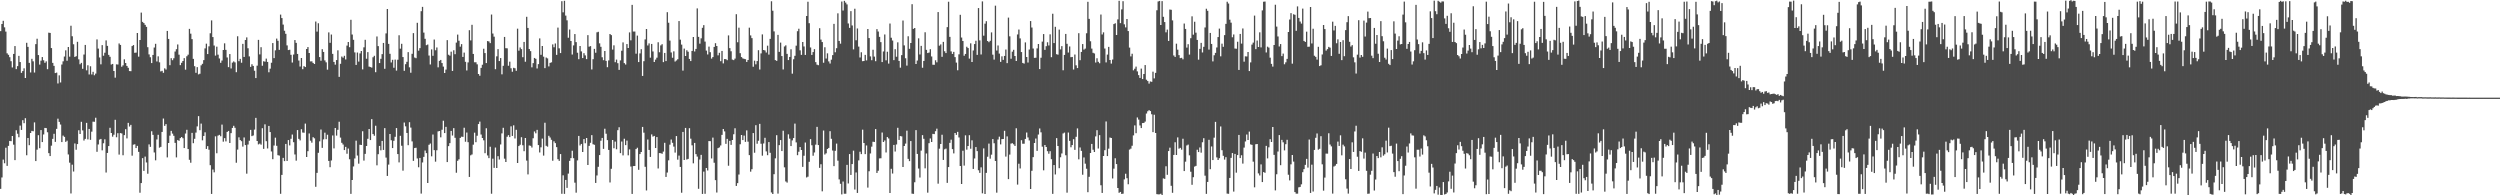 <svg xmlns="http://www.w3.org/2000/svg" width="1920" height="150"><path d="M0 23.887h1v121.140H0zM1 18.453h1v117.832H1zM2 15.962h1v106.601H2zM3 20.978h1v104.428H3zM4 24.273h1v89.204H4zM5 40.974h1v86.396H5zM6 42.075h1v69.942H6zM7 43.942h1v64.275H7zM8 46.995h1v61.440H8zM9 51.807h1v52.627H9zM10 41.428h1v69.686H10zM11 35.386h1v87.612H11zM12 53.082h1v46.970H12zM13 50.767h1v51.954H13zM14 42.898h1v62.512H14zM15 47.644h1v48.838H15zM16 55.938h1v43.871H16zM17 54.589h1v37.718H17zM18 52.486h1v42.132H18zM19 59.920h1v30.879H19zM20 32.848h1v86.414H20zM21 35.986h1v70.016H21zM22 48.291h1v63.247H22zM23 55.641h1v46.513H23zM24 45.144h1v55.362H24zM25 47.120h1v53.690H25zM26 55.708h1v38.294H26zM27 33.912h1v89.798H27zM28 29.731h1v85.202H28zM29 42.315h1v61.504H29zM30 49.604h1v64.201H30zM31 46.594h1v53.319H31zM32 43.826h1v65.282H32zM33 46.307h1v56.986H33zM34 48.224h1v50.039H34zM35 47.111h1v51.295H35zM36 53.155h1v48.429H36zM37 25.079h1v92.539H37zM38 25.282h1v94.581H38zM39 36.895h1v74.960H39zM40 48.301h1v58.354H40zM41 50.566h1v52.190H41zM42 56.140h1v52.816H42zM43 55.778h1v43.182H43zM44 64.124h1v26.996H44zM45 57.869h1v35.736H45zM46 63.338h1v32.291H46zM47 49.559h1v59.554H47zM48 47.095h1v57.064H48zM49 43.418h1v61.687H49zM50 38.672h1v70.299H50zM51 46.664h1v61.368H51zM52 36.119h1v82.535H52zM53 43.496h1v81.419H53zM54 19.773h1v128.797H54zM55 27.840h1v98.637H55zM56 33.993h1v97.731H56zM57 43.730h1v66.452H57zM58 43.175h1v71.809H58zM59 32.100h1v78.518H59zM60 45.550h1v54.475H60zM61 49.342h1v53.563H61zM62 48.307h1v45.238H62zM63 52.864h1v47.295H63zM64 41.881h1v66.034H64zM65 34.517h1v72.142H65zM66 53.992h1v40.356H66zM67 50.138h1v56.908H67zM68 57.193h1v41.808H68zM69 50.878h1v56.515H69zM70 57.197h1v43.913H70zM71 55.128h1v38.322H71zM72 57.802h1v35.749H72zM73 56.512h1v33.905H73zM74 30.278h1v86.301H74zM75 37.330h1v73.629H75zM76 44.110h1v63.081H76zM77 49.388h1v57.333H77zM78 34.663h1v80.769H78zM79 42.779h1v67.225H79zM80 40.494h1v66.518H80zM81 31.039h1v101.456H81zM82 35.225h1v82.231H82zM83 42.133h1v70.067H83zM84 43.627h1v54.523H84zM85 49.581h1v52.553H85zM86 49.091h1v55.849H86zM87 54.531h1v48.928H87zM88 59.649h1v32.361H88zM89 49.407h1v56.032H89zM90 49.557h1v52.754H90zM91 33.395h1v85.328H91zM92 34.493h1v67.684H92zM93 51.270h1v51.217H93zM94 50.177h1v69.088H94zM95 45.554h1v58.213H95zM96 48.406h1v50.818H96zM97 50.649h1v55.638H97zM98 52.074h1v42.285H98zM99 54.582h1v42.613H99zM100 54.680h1v41.225H100zM101 35.395h1v84.172H101zM102 34.633h1v76.456H102zM103 40.548h1v70.247H103zM104 40.380h1v73.343H104zM105 25.327h1v86.689H105zM106 43.524h1v73.123H106zM107 30.720h1v117.309H107zM108 9.690h1v130.897H108zM109 16.803h1v104.637H109zM110 17.715h1v113.529H110zM111 19.077h1v101.199H111zM112 20.637h1v104.130H112zM113 36.257h1v97.161H113zM114 41.778h1v69.129H114zM115 43.981h1v68.793H115zM116 48.443h1v52.350H116zM117 42.203h1v61.353H117zM118 36.485h1v80.617H118zM119 33.620h1v89.514H119zM120 47.223h1v59.868H120zM121 43.273h1v60.231H121zM122 47.869h1v65.544H122zM123 54.844h1v57.936H123zM124 54.400h1v46.934H124zM125 55.911h1v35.107H125zM126 52.458h1v44.232H126zM127 53.392h1v41.953H127zM128 23.766h1v97.114H128zM129 29.891h1v79.924H129zM130 50.054h1v54.141H130zM131 44.708h1v55.791H131zM132 46.240h1v56.388H132zM133 44.761h1v59.541H133zM134 39.598h1v70.146H134zM135 37.793h1v83.113H135zM136 34.172h1v73.412H136zM137 41.967h1v66.160H137zM138 50.003h1v56.093H138zM139 48.244h1v56.972H139zM140 46.845h1v59.333H140zM141 44.627h1v69.110H141zM142 53.511h1v49.020H142zM143 43.237h1v56.470H143zM144 41.962h1v72.521H144zM145 22.172h1v100.569H145zM146 25.843h1v99.141H146zM147 30.064h1v71.999H147zM148 45.197h1v64.779H148zM149 50.840h1v55.766H149zM150 55.925h1v45.902H150zM151 51.544h1v45.522H151zM152 57.140h1v32.028H152zM153 56.628h1v43.383H153zM154 50.185h1v44.725H154zM155 48.998h1v58.754H155zM156 46.166h1v58.256H156zM157 37.181h1v64.465H157zM158 33.547h1v80.830H158zM159 41.501h1v70.727H159zM160 35.558h1v79.416H160zM161 25.541h1v101.307H161zM162 15.661h1v133.285H162zM163 28.455h1v101.769H163zM164 34.969h1v97.363H164zM165 42.684h1v62.013H165zM166 35.835h1v81.890H166zM167 41.963h1v62.193H167zM168 44.922h1v58.662H168zM169 48.246h1v56.426H169zM170 46.482h1v49.199H170zM171 38.383h1v70.419H171zM172 33.288h1v72.818H172zM173 38.273h1v70.313H173zM174 44.116h1v57.187H174zM175 51.548h1v49.011H175zM176 41.539h1v68.304H176zM177 52.578h1v49.650H177zM178 48.056h1v50.198H178zM179 47.137h1v49.489H179zM180 47.936h1v50.190H180zM181 55.448h1v69.530H181zM182 27.854h1v87.047H182zM183 46.999h1v58.472H183zM184 45.194h1v62.364H184zM185 48.183h1v60.279H185zM186 33.707h1v78.888H186zM187 43.748h1v61.804H187zM188 30.737h1v80.675H188zM189 28.724h1v104.660H189zM190 37.045h1v73.961H190zM191 43.304h1v64.754H191zM192 51.346h1v48.375H192zM193 49.350h1v55.211H193zM194 50.645h1v53.378H194zM195 54.340h1v45.172H195zM196 59.935h1v30.595H196zM197 50.456h1v57.821H197zM198 30.642h1v80.231H198zM199 41.777h1v68.495H199zM200 36.248h1v74.869H200zM201 50.508h1v47.928H201zM202 47.069h1v67.262H202zM203 47.362h1v48.115H203zM204 45.008h1v63.418H204zM205 47.574h1v66.448H205zM206 55.518h1v41.174H206zM207 52.720h1v48.729H207zM208 48.181h1v68.162H208zM209 33.062h1v89.180H209zM210 44.655h1v67.089H210zM211 38.637h1v67.068H211zM212 29.643h1v82.334H212zM213 31.335h1v87.853H213zM214 38.305h1v81.210H214zM215 11.220h1v137.597H215zM216 13.880h1v120.443H216zM217 18.873h1v102.379H217zM218 23.587h1v100.151H218zM219 25.939h1v84.611H219zM220 34.843h1v88.775H220zM221 38.476h1v69.091H221zM222 38.209h1v73.468H222zM223 42.093h1v64.502H223zM224 48.010h1v55.325H224zM225 41.871h1v67.313H225zM226 30.793h1v87.843H226zM227 32.901h1v90.492H227zM228 41.398h1v58.514H228zM229 46.464h1v60.163H229zM230 51.086h1v56.764H230zM231 44.530h1v54.721H231zM232 53.169h1v48.635H232zM233 50.797h1v51.168H233zM234 51.485h1v43.439H234zM235 37.640h1v82.923H235zM236 36.128h1v80.005H236zM237 40.695h1v61.823H237zM238 47.173h1v60.863H238zM239 47.095h1v62.460H239zM240 48.321h1v57.044H240zM241 49.172h1v57.052H241zM242 16.561h1v126.895H242zM243 24.274h1v108.510H243zM244 17.852h1v99.523H244zM245 43.832h1v64.689H245zM246 46.628h1v52.848H246zM247 37.800h1v75.774H247zM248 39.878h1v67.167H248zM249 46.399h1v55.486H249zM250 47.881h1v59.008H250zM251 53.500h1v49.956H251zM252 24.895h1v98.721H252zM253 32.848h1v95.569H253zM254 26.540h1v96.701H254zM255 41.355h1v62.702H255zM256 47.541h1v66.417H256zM257 49.647h1v48.663H257zM258 46.121h1v57.999H258zM259 38.636h1v61.041H259zM260 59.013h1v34.490H260zM261 49.011h1v56.663H261zM262 43.404h1v66.272H262zM263 44.309h1v66.696H263zM264 42.879h1v72.396H264zM265 45.670h1v67.146H265zM266 35.042h1v83.043H266zM267 32.240h1v81.822H267zM268 36.236h1v86.077H268zM269 15.212h1v133.672H269zM270 26.538h1v111.683H270zM271 30.581h1v97.243H271zM272 40.218h1v81.479H272zM273 49.881h1v58.163H273zM274 40.355h1v79.073H274zM275 47.295h1v78.396H275zM276 40.987h1v70.194H276zM277 39.189h1v72.171H277zM278 53.314h1v47.504H278zM279 36.351h1v86.979H279zM280 30.543h1v87.644H280zM281 45.102h1v67.019H281zM282 40.037h1v66.573H282zM283 51.134h1v47.952H283zM284 51.482h1v56.088H284zM285 51.893h1v39.606H285zM286 43.994h1v58.953H286zM287 42.872h1v61.383H287zM288 55.467h1v41.081H288zM289 27.997h1v98.980H289zM290 35.417h1v83.016H290zM291 48.444h1v63.642H291zM292 45.179h1v70.251H292zM293 41.573h1v66.668H293zM294 32.996h1v82.173H294zM295 52.820h1v45.603H295zM296 25.650h1v95.373H296zM297 6.925h1v128.213H297zM298 33.685h1v92.752H298zM299 41.334h1v61.565H299zM300 47.962h1v59.762H300zM301 45.909h1v67.802H301zM302 52.028h1v56.105H302zM303 45.762h1v59.282H303zM304 54.231h1v44.100H304zM305 45.885h1v72.459H305zM306 27.098h1v97.608H306zM307 37.364h1v66.947H307zM308 33.615h1v78.331H308zM309 43.843h1v87.225H309zM310 54.388h1v39.726H310zM311 49.295h1v47.710H311zM312 47.450h1v54.668H312zM313 40.028h1v71.466H313zM314 51.700h1v42.126H314zM315 55.857h1v42.148H315zM316 41.308h1v67.285H316zM317 25.461h1v98.061H317zM318 44.211h1v69.487H318zM319 44.685h1v68.787H319zM320 17.521h1v104.201H320zM321 38.917h1v89.562H321zM322 36.941h1v84.336H322zM323 8.612h1v140.060H323zM324 5.266h1v119.530H324zM325 25.054h1v95.418H325zM326 29.807h1v85.806H326zM327 34.714h1v82.909H327zM328 34.193h1v106.340H328zM329 42.651h1v68.553H329zM330 49.529h1v60.693H330zM331 37.917h1v82.148H331zM332 42.866h1v60.451H332zM333 30.383h1v84.937H333zM334 38.616h1v85.547H334zM335 36.463h1v78.927H335zM336 51.693h1v49.244H336zM337 46.758h1v53.870H337zM338 46.016h1v59.444H338zM339 48.422h1v51.229H339zM340 51.148h1v41.577H340zM341 56.060h1v46.131H341zM342 53.442h1v44.016H342zM343 30.801h1v93.643H343zM344 42.028h1v70.199H344zM345 42.776h1v67.139H345zM346 39.665h1v60.890H346zM347 54.502h1v49.592H347zM348 38.611h1v59.816H348zM349 41.641h1v64.197H349zM350 32.703h1v99.967H350zM351 26.594h1v96.912H351zM352 31.279h1v91.089H352zM353 35.838h1v70.075H353zM354 33.885h1v71.078H354zM355 43.724h1v61.386H355zM356 40.379h1v57.702H356zM357 47.454h1v61.422H357zM358 54.126h1v47.684H358zM359 47.941h1v61.271H359zM360 23.196h1v112.679H360zM361 31.001h1v88.284H361zM362 19.033h1v99.586H362zM363 41.399h1v69.685H363zM364 47.844h1v54.030H364zM365 47.795h1v61.438H365zM366 49.390h1v54.879H366zM367 56.822h1v38.476H367zM368 58.167h1v35.213H368zM369 52.138h1v51.170H369zM370 49.699h1v56.299H370zM371 37.429h1v70.357H371zM372 40.746h1v76.907H372zM373 48.451h1v50.056H373zM374 31.559h1v87.827H374zM375 31.838h1v89.605H375zM376 33.118h1v79.594H376zM377 11.150h1v137.627H377zM378 25.764h1v96.099H378zM379 28.179h1v100.754H379zM380 53.125h1v60.199H380zM381 43.275h1v85.730H381zM382 37.743h1v82.196H382zM383 46.886h1v75.612H383zM384 44.580h1v66.352H384zM385 57.100h1v45.349H385zM386 50.544h1v47.603H386zM387 28.343h1v93.524H387zM388 37.030h1v87.380H388zM389 37.133h1v67.854H389zM390 50.473h1v53.316H390zM391 47.378h1v57.927H391zM392 52.429h1v44.596H392zM393 55.091h1v49.317H393zM394 52.092h1v44.162H394zM395 52.448h1v53.874H395zM396 54.362h1v45.305H396zM397 21.997h1v103.166H397zM398 38.936h1v73.257H398zM399 36.444h1v74.706H399zM400 37.720h1v67.633H400zM401 43.928h1v67.615H401zM402 32.196h1v83.922H402zM403 47.410h1v58.572H403zM404 12.918h1v110.399H404zM405 21.448h1v112.512H405zM406 37.658h1v74.073H406zM407 39.254h1v72.696H407zM408 51.733h1v61.591H408zM409 48.507h1v57.685H409zM410 44.481h1v56.464H410zM411 45.157h1v57.249H411zM412 52.603h1v47.153H412zM413 49.278h1v62.113H413zM414 29.496h1v87.584H414zM415 42.068h1v71.093H415zM416 35.331h1v71.092H416zM417 43.531h1v75.954H417zM418 52.326h1v41.941H418zM419 44.161h1v67.830H419zM420 44.840h1v67.811H420zM421 50.996h1v53.294H421zM422 48.295h1v57.312H422zM423 47.851h1v59.538H423zM424 34.080h1v89.363H424zM425 36.314h1v72.241H425zM426 33.368h1v76.533H426zM427 42.131h1v70.857H427zM428 21.211h1v101.046H428zM429 37.141h1v86.386H429zM430 40.735h1v77.585H430zM431 0.909h1v147.914H431zM432 9.489h1v125.185H432zM433 0.613h1v148.267H433zM434 12.006h1v126.193H434zM435 15.636h1v128.632H435zM436 28.989h1v104.344H436zM437 22.699h1v100.860H437zM438 31.500h1v89.942H438zM439 41.908h1v73.876H439zM440 34.886h1v86.634H440zM441 26.167h1v114.099H441zM442 32.339h1v115.617H442zM443 40.477h1v82.732H443zM444 45.461h1v58.952H444zM445 35.309h1v76.426H445zM446 39.457h1v71.078H446zM447 44.607h1v72.119H447zM448 40.833h1v65.970H448zM449 42.544h1v67.489H449zM450 45.396h1v60.605H450zM451 26.994h1v99.726H451zM452 35.834h1v76.168H452zM453 35.450h1v74.224H453zM454 53.360h1v50.429H454zM455 45.462h1v65.334H455zM456 37.513h1v73.677H456zM457 40.518h1v99.968H457zM458 24.856h1v109.925H458zM459 24.418h1v103.700H459zM460 33.270h1v85.837H460zM461 35.933h1v72.131H461zM462 43.991h1v61.937H462zM463 46.245h1v68.102H463zM464 39.160h1v59.729H464zM465 46.727h1v55.998H465zM466 51.591h1v56.013H466zM467 46.382h1v68.753H467zM468 26.116h1v114.007H468zM469 26.977h1v102.661H469zM470 38.108h1v69.433H470zM471 34.794h1v79.073H471zM472 47.757h1v61.011H472zM473 45.786h1v68.875H473zM474 48.556h1v51.443H474zM475 53.676h1v44.089H475zM476 46.361h1v71.250H476zM477 38.939h1v69.751H477zM478 32.539h1v86.788H478zM479 48.478h1v58.079H479zM480 49.583h1v61.887H480zM481 33.821h1v74.164H481zM482 36.880h1v82.440H482zM483 24.862h1v89.877H483zM484 30.961h1v96.930H484zM485 3.739h1v145.189H485zM486 24.222h1v103.314H486zM487 24.230h1v103.264H487zM488 41.218h1v73.273H488zM489 27.331h1v86.137H489zM490 47.684h1v82.737H490zM491 41.030h1v77.272H491zM492 37.806h1v78.918H492zM493 58.292h1v39.188H493zM494 47.022h1v54.842H494zM495 30.273h1v97.849H495zM496 22.280h1v124.003H496zM497 34.910h1v72.234H497zM498 33.346h1v81.820H498zM499 44.275h1v76.227H499zM500 33.759h1v69.466H500zM501 39.535h1v65.372H501zM502 47.628h1v56.757H502zM503 45.769h1v67.921H503zM504 44.311h1v60.941H504zM505 32.483h1v96.879H505zM506 40.128h1v77.426H506zM507 34.863h1v82.795H507zM508 33.935h1v84.167H508zM509 47.704h1v68.713H509zM510 40.643h1v69.047H510zM511 46.910h1v88.973H511zM512 9.364h1v123.125H512zM513 17.477h1v105.652H513zM514 31.183h1v79.935H514zM515 40.272h1v66.890H515zM516 44.344h1v65.333H516zM517 39.442h1v73.133H517zM518 47.261h1v69.953H518zM519 46.439h1v58.042H519zM520 45.513h1v77.111H520zM521 16.184h1v103.336H521zM522 30.467h1v97.732H522zM523 34.255h1v113.785H523zM524 54.243h1v47.066H524zM525 37.339h1v85.522H525zM526 43.016h1v55.229H526zM527 38.615h1v83.895H527zM528 39.713h1v82.274H528zM529 45.252h1v53.219H529zM530 46.899h1v59.583H530zM531 39.130h1v72.509H531zM532 28.396h1v97.053H532zM533 39.509h1v70.245H533zM534 37.602h1v80.749H534zM535 6.461h1v113.826H535zM536 28.292h1v116.708H536zM537 33.514h1v89.030H537zM538 29.459h1v89.459H538zM539 21.362h1v127.568H539zM540 19.316h1v112.453H540zM541 31.942h1v116.874H541zM542 38.838h1v90.170H542zM543 41.849h1v89.071H543zM544 35.804h1v72.545H544zM545 40.102h1v68.353H545zM546 44.995h1v76.696H546zM547 43.809h1v61.850H547zM548 36.070h1v88.902H548zM549 33.173h1v105.154H549zM550 35.331h1v112.561H550zM551 42.506h1v71.272H551zM552 40.576h1v72.612H552zM553 46.995h1v64.711H553zM554 39.096h1v64.490H554zM555 48.702h1v50.383H555zM556 45.383h1v55.542H556zM557 45.389h1v65.075H557zM558 46.242h1v60.400H558zM559 27.203h1v100.104H559zM560 36.946h1v71.261H560zM561 39.361h1v71.899H561zM562 45.761h1v61.772H562zM563 46.171h1v56.966H563zM564 45.027h1v53.460H564zM565 10.894h1v131.884H565zM566 32.466h1v108.181H566zM567 21.228h1v112.790H567zM568 40.858h1v69.925H568zM569 43.820h1v59.841H569zM570 44.872h1v62.716H570zM571 45.205h1v58.935H571zM572 45.488h1v63.456H572zM573 47.564h1v52.592H573zM574 46.058h1v62.762H574zM575 21.270h1v97.896H575zM576 27.176h1v104.643H576zM577 29.301h1v100.619H577zM578 51.251h1v50.926H578zM579 46.578h1v70.715H579zM580 49.385h1v46.749H580zM581 46.877h1v63.496H581zM582 38.565h1v69.517H582zM583 53.378h1v41.739H583zM584 41.014h1v69.383H584zM585 26.429h1v93.098H585zM586 38.385h1v71.787H586zM587 38.736h1v67.093H587zM588 40.341h1v75.953H588zM589 35.054h1v84.141H589zM590 41.959h1v67.168H590zM591 29.870h1v87.468H591zM592 0.957h1v146.862H592zM593 8.220h1v140.769H593zM594 24.106h1v109.669H594zM595 46.163h1v75.428H595zM596 46.751h1v57.060H596zM597 26.755h1v121.934H597zM598 39.845h1v71.632H598zM599 32.701h1v74.852H599zM600 43.056h1v72.945H600zM601 53.329h1v47.076H601zM602 35.692h1v92.809H602zM603 34.798h1v104.563H603zM604 41.352h1v98.864H604zM605 46.147h1v57.005H605zM606 43.710h1v62.775H606zM607 37.841h1v74.357H607zM608 56.567h1v51.283H608zM609 45.519h1v60.520H609zM610 42.843h1v52.102H610zM611 35.076h1v74.281H611zM612 23.980h1v95.226H612zM613 22.093h1v94.460H613zM614 38.632h1v74.297H614zM615 42.124h1v73.095H615zM616 32.246h1v95.914H616zM617 35.686h1v83.933H617zM618 42.196h1v67.249H618zM619 12.305h1v124.007H619zM620 1.332h1v134.324H620zM621 17.838h1v106.435H621zM622 36.459h1v70.410H622zM623 42.202h1v69.380H623zM624 39.981h1v79.631H624zM625 37.716h1v79.363H625zM626 47.708h1v63.405H626zM627 49.644h1v47.789H627zM628 50.082h1v61.306H628zM629 21.671h1v107.264H629zM630 30.431h1v95.735H630zM631 32.286h1v114.666H631zM632 48.193h1v52.033H632zM633 36.278h1v82.379H633zM634 44.939h1v72.805H634zM635 40.964h1v73.480H635zM636 47.160h1v66.433H636zM637 48.767h1v52.015H637zM638 45.818h1v60.797H638zM639 42.330h1v73.256H639zM640 18.317h1v109.272H640zM641 40.142h1v75.667H641zM642 37.042h1v73.221H642zM643 10.235h1v113.159H643zM644 31.455h1v106.299H644zM645 33.527h1v107.643H645zM646 1.156h1v148.123H646zM647 8.093h1v131.327H647zM648 0.652h1v148.124H648zM649 2.004h1v146.766H649zM650 3.367h1v123.268H650zM651 18.034h1v122.845H651zM652 21.400h1v96.900H652zM653 8.555h1v125.812H653zM654 19.554h1v106.453H654zM655 37.913h1v77.783H655zM656 6.724h1v138.824H656zM657 30.949h1v101.520H657zM658 21.866h1v126.301H658zM659 35.798h1v87.408H659zM660 44.115h1v72.399H660zM661 40.145h1v78.246H661zM662 47.006h1v52.567H662zM663 46.835h1v63.009H663zM664 42.114h1v76.269H664zM665 46.383h1v65.333H665zM666 22.252h1v121.820H666zM667 29.256h1v102.299H667zM668 43.309h1v74.543H668zM669 46.252h1v66.382H669zM670 38.211h1v70.655H670zM671 43.490h1v65.540H671zM672 46.982h1v52.155H672zM673 22.365h1v110.453H673zM674 24.192h1v106.951H674zM675 28.304h1v93.352H675zM676 32.362h1v89.170H676zM677 47.642h1v54.161H677zM678 39.511h1v69.544H678zM679 26.451h1v81.446H679zM680 46.352h1v70.729H680zM681 39.737h1v65.543H681zM682 48.868h1v57.458H682zM683 18.072h1v130.148H683zM684 28.997h1v100.666H684zM685 31.152h1v102.095H685zM686 46.182h1v65.113H686zM687 37.769h1v78.603H687zM688 43.574h1v67.389H688zM689 32.523h1v65.626H689zM690 46.792h1v60.686H690zM691 51.994h1v52.503H691zM692 42.362h1v62.405H692zM693 15.782h1v112.464H693zM694 34.880h1v77.259H694zM695 44.746h1v65.523H695zM696 50.381h1v49.986H696zM697 27.876h1v94.109H697zM698 37.481h1v86.257H698zM699 33.018h1v75.304H699zM700 3.227h1v145.505H700zM701 22.180h1v126.697H701zM702 21.490h1v118.491H702zM703 49.141h1v50.783H703zM704 46.515h1v71.682H704zM705 29.451h1v99.988H705zM706 41.841h1v94.518H706zM707 35.217h1v80.422H707zM708 52.011h1v51.785H708zM709 46.808h1v59.810H709zM710 24.766h1v104.501H710zM711 38.285h1v79.591H711zM712 40.763h1v107.185H712zM713 40.322h1v69.672H713zM714 37.786h1v68.537H714zM715 43.343h1v65.716H715zM716 49.708h1v53.087H716zM717 49.752h1v53.243H717zM718 46.299h1v54.455H718zM719 47.859h1v50.946H719zM720 9.257h1v131.821H720zM721 35.090h1v79.077H721zM722 34.111h1v76.466H722zM723 43.623h1v59.855H723zM724 32.164h1v90.687H724zM725 39.362h1v75.345H725zM726 40.763h1v73.375H726zM727 20.849h1v119.613H727zM728 1.311h1v126.975H728zM729 28.330h1v81.417H729zM730 39.450h1v67.833H730zM731 41.415h1v73.137H731zM732 39.850h1v77.982H732zM733 43.903h1v58.253H733zM734 48.103h1v55.475H734zM735 53.955h1v47.319H735zM736 41.743h1v63.819H736zM737 11.374h1v116.100H737zM738 28.832h1v112.455H738zM739 31.477h1v84.296H739zM740 42.820h1v84.374H740zM741 41.400h1v62.547H741zM742 35.874h1v79.073H742zM743 36.914h1v75.227H743zM744 44.983h1v58.829H744zM745 33.300h1v80.945H745zM746 47.596h1v60.169H746zM747 38.744h1v91.013H747zM748 33.824h1v87.853H748zM749 31.309h1v81.655H749zM750 42.147h1v73.908H750zM751 6.209h1v124.546H751zM752 31.032h1v101.745H752zM753 41.811h1v86.685H753zM754 1.066h1v147.411H754zM755 27.378h1v86.583H755zM756 18.192h1v130.803H756zM757 16.287h1v116.467H757zM758 31.470h1v88.891H758zM759 32.410h1v77.899H759zM760 31.352h1v90.497H760zM761 24.879h1v93.883H761zM762 41.962h1v64.841H762zM763 45.764h1v64.250H763zM764 4.356h1v119.316H764zM765 38.833h1v109.153H765zM766 34.902h1v72.277H766zM767 41.169h1v63.815H767zM768 47.508h1v63.377H768zM769 43.243h1v63.608H769zM770 45.993h1v60.740H770zM771 42.937h1v57.538H771zM772 38.061h1v82.217H772zM773 48.510h1v56.253H773zM774 13.531h1v124.055H774zM775 27.894h1v90.850H775zM776 45.123h1v65.185H776zM777 39.690h1v70.276H777zM778 38.253h1v72.572H778zM779 43.027h1v69.067H779zM780 46.827h1v51.701H780zM781 26.457h1v115.329H781zM782 22.680h1v103.070H782zM783 29.511h1v99.868H783zM784 39.987h1v67.674H784zM785 48.310h1v62.064H785zM786 48.865h1v61.508H786zM787 32.565h1v74.124H787zM788 43.800h1v57.995H788zM789 48.012h1v57.548H789zM790 38.048h1v69.810H790zM791 16.179h1v128.983H791zM792 21.172h1v110.027H792zM793 37.276h1v83.425H793zM794 44.424h1v65.398H794zM795 44.329h1v62.054H795zM796 37.180h1v78.666H796zM797 33.773h1v69.554H797zM798 53.067h1v45.617H798zM799 44.315h1v57.306H799zM800 31.969h1v80.666H800zM801 26.154h1v104.655H801zM802 38.308h1v73.029H802zM803 35.473h1v77.401H803zM804 32.441h1v83.693H804zM805 34.898h1v83.160H805zM806 26.347h1v89.773H806zM807 43.929h1v78.328H807zM808 10.553h1v138.323H808zM809 33.068h1v93.717H809zM810 20.563h1v113.410H810zM811 41.645h1v64.424H811zM812 41.983h1v70.134H812zM813 22.719h1v106.459H813zM814 37.958h1v82.835H814zM815 35.418h1v82.443H815zM816 53.952h1v48.551H816zM817 42.212h1v59.601H817zM818 26.082h1v93.168H818zM819 33.616h1v114.341H819zM820 40.368h1v61.420H820zM821 35.677h1v72.497H821zM822 43.910h1v69.168H822zM823 43.743h1v67.691H823zM824 53.418h1v53.507H824zM825 41.892h1v73.228H825zM826 50.169h1v54.892H826zM827 52.271h1v46.358H827zM828 25.501h1v96.888H828zM829 46.239h1v66.998H829zM830 39.883h1v75.973H830zM831 33.855h1v100.343H831zM832 38.102h1v82.835H832zM833 37.311h1v88.402H833zM834 25.569h1v104.036H834zM835 1.378h1v146.220H835zM836 14.486h1v121.296H836zM837 31.717h1v85.767H837zM838 37.351h1v73.197H838zM839 40.545h1v74.474H839zM840 41.054h1v75.667H840zM841 48.036h1v56.720H841zM842 44.728h1v55.285H842zM843 47.458h1v66.603H843zM844 48.578h1v55.217H844zM845 11.169h1v131.091H845zM846 26.452h1v121.700H846zM847 24.809h1v94.978H847zM848 37.249h1v78.088H848zM849 47.920h1v45.388H849zM850 41.917h1v77.919H850zM851 35.999h1v78.193H851zM852 46.093h1v59.516H852zM853 48.849h1v57.151H853zM854 45.734h1v91.339H854zM855 18.494h1v111.023H855zM856 17.854h1v103.708H856zM857 26.889h1v99.108H857zM858 14.890h1v129.472H858zM859 0.638h1v147.439H859zM860 17.756h1v129.646H860zM861 7.208h1v141.725H861zM862 0.931h1v147.806H862zM863 18.674h1v119.114H863zM864 21.052h1v112.369H864zM865 14.569h1v122.303H865zM866 23.858h1v117.669H866zM867 36.549h1v78.349H867zM868 43.312h1v70.884H868zM869 41.245h1v70.684H869zM870 54.009h1v49.956H870zM871 52.811h1v43.504H871zM872 51.162h1v51.153H872zM873 54.845h1v35.365H873zM874 57.699h1v34.154H874zM875 59.846h1v36.532H875zM876 52.665h1v45.709H876zM877 60.704h1v33.792H877zM878 56.831h1v37.585H878zM879 49.975h1v43.410H879zM880 61.231h1v25.988H880zM881 62.261h1v23.180H881zM882 64.207h1v20.368H882zM883 62.542h1v22.776H883zM884 62.822h1v24.952H884zM885 55.027h1v46.461H885zM886 60.201h1v27.897H886zM887 55.945h1v46.195H887zM888 7.868h1v141.248H888zM889 1.134h1v148.157H889zM890 0.698h1v148.528H890zM891 19.216h1v129.564H891zM892 0.852h1v149.039H892zM893 12.901h1v124.099H893zM894 16.937h1v120.428H894zM895 24.851h1v102.821H895zM896 22.713h1v111.549H896zM897 31.437h1v84.587H897zM898 7.310h1v106.095H898zM899 7.543h1v135.142H899zM900 15.653h1v132.405H900zM901 42.616h1v76.354H901zM902 43.703h1v65.553H902zM903 33.561h1v85.486H903zM904 38.133h1v67.382H904zM905 42.331h1v71.864H905zM906 44.655h1v68.903H906zM907 44.383h1v70.552H907zM908 45.576h1v60.951H908zM909 18.098h1v113.260H909zM910 22.216h1v101.938H910zM911 36.541h1v75.184H911zM912 33.965h1v77.075H912zM913 41.924h1v77.374H913zM914 29.312h1v102.572H914zM915 12.535h1v129.372H915zM916 26.622h1v109.492H916zM917 16.678h1v111.271H917zM918 25.068h1v102.293H918zM919 30.647h1v84.335H919zM920 45.814h1v70.989H920zM921 37.544h1v75.719H921zM922 32.916h1v84.330H922zM923 40.308h1v68.964H923zM924 35.950h1v70.164H924zM925 21.102h1v113.804H925zM926 6.712h1v142.185H926zM927 8.297h1v131.448H927zM928 38.072h1v69.315H928zM929 25.306h1v104.660H929zM930 33.727h1v78.772H930zM931 47.150h1v75.758H931zM932 42.466h1v63.281H932zM933 40.591h1v53.020H933zM934 36.454h1v84.410H934zM935 28.449h1v94.436H935zM936 21.989h1v99.489H936zM937 43.272h1v53.876H937zM938 33.530h1v81.848H938zM939 35.934h1v83.730H939zM940 26.964h1v95.588H940zM941 18.311h1v102.406H941zM942 1.338h1v147.357H942zM943 2.689h1v146.164H943zM944 15.112h1v121.543H944zM945 17.426h1v103.804H945zM946 28.601h1v88.949H946zM947 26.494h1v120.681H947zM948 37.286h1v80.925H948zM949 37.421h1v95.178H949zM950 32.067h1v87.023H950zM951 53.712h1v49.941H951zM952 26.076h1v95.306H952zM953 33.489h1v85.752H953zM954 21.884h1v103.774H954zM955 47.350h1v66.000H955zM956 43.270h1v65.391H956zM957 43.341h1v59.992H957zM958 39.945h1v67.569H958zM959 54.567h1v46.507H959zM960 47.915h1v62.989H960zM961 34.253h1v76.992H961zM962 32.712h1v91.468H962zM963 11.995h1v131.855H963zM964 37.714h1v73.094H964zM965 31.141h1v79.438H965zM966 36.121h1v97.031H966zM967 24.823h1v109.948H967zM968 36.387h1v89.870H968zM969 7.990h1v131.836H969zM970 1.348h1v130.801H970zM971 1.198h1v131.538H971zM972 40.291h1v71.749H972zM973 35.830h1v85.819H973zM974 36.571h1v76.563H974zM975 44.269h1v62.624H975zM976 49.052h1v60.008H976zM977 51.173h1v46.382H977zM978 34.546h1v84.374H978zM979 3.645h1v142.597H979zM980 20.428h1v113.410H980zM981 28.012h1v88.366H981zM982 35.677h1v68.039H982zM983 33.849h1v93.046H983zM984 43.085h1v64.336H984zM985 41.184h1v68.114H985zM986 49.331h1v66.196H986zM987 47.851h1v62.897H987zM988 45.235h1v62.157H988zM989 24.565h1v109.617H989zM990 15.008h1v123.522H990zM991 10.110h1v116.097H991zM992 48.894h1v70.159H992zM993 10.962h1v113.167H993zM994 11.346h1v136.173H994zM995 23.667h1v125.053H995zM996 4.936h1v143.803H996zM997 13.769h1v130.079H997zM998 16.536h1v127.049H998zM999 18.147h1v123.418H999zM1000 6.611h1v125.626H1000zM1001 31.440h1v98.429H1001zM1002 32.217h1v94.426H1002zM1003 24.305h1v97.693H1003zM1004 35.955h1v92.781H1004zM1005 35.827h1v71.358H1005zM1006 5.373h1v142.796H1006zM1007 33.372h1v93.087H1007zM1008 22.059h1v125.020H1008zM1009 42.789h1v72.384H1009zM1010 43.677h1v62.171H1010zM1011 45.782h1v56.734H1011zM1012 35.935h1v79.021H1012zM1013 50.739h1v63.549H1013zM1014 50.105h1v54.476H1014zM1015 41.828h1v84.367H1015zM1016 19.178h1v127.273H1016zM1017 22.300h1v114.087H1017zM1018 38.872h1v79.102H1018zM1019 37.724h1v80.273H1019zM1020 35.981h1v66.376H1020zM1021 36.592h1v74.415H1021zM1022 42.971h1v69.460H1022zM1023 16.624h1v132.054H1023zM1024 23.379h1v104.503H1024zM1025 19.858h1v107.396H1025zM1026 33.203h1v92.680H1026zM1027 30.200h1v78.547H1027zM1028 41.306h1v70.770H1028zM1029 32.247h1v71.670H1029zM1030 46.163h1v73.142H1030zM1031 30.854h1v80.252H1031zM1032 43.147h1v69.284H1032zM1033 23.153h1v114.513H1033zM1034 17.073h1v127.765H1034zM1035 12.365h1v136.314H1035zM1036 32.115h1v90.049H1036zM1037 35.728h1v94.074H1037zM1038 34.648h1v74.683H1038zM1039 44.037h1v72.637H1039zM1040 47.858h1v53.115H1040zM1041 56.485h1v40.055H1041zM1042 42.010h1v78.367H1042zM1043 15.508h1v115.749H1043zM1044 44.219h1v71.802H1044zM1045 42.249h1v74.354H1045zM1046 43.616h1v62.648H1046zM1047 15.826h1v105.990H1047zM1048 28.074h1v89.122H1048zM1049 17.361h1v113.819H1049zM1050 8.891h1v139.945H1050zM1051 13.953h1v134.753H1051zM1052 13.806h1v120.356H1052zM1053 42.770h1v88.393H1053zM1054 44.641h1v73.295H1054zM1055 21.464h1v124.857H1055zM1056 33.567h1v104.328H1056zM1057 26.877h1v92.936H1057zM1058 41.282h1v80.173H1058zM1059 47.603h1v69.145H1059zM1060 16.242h1v104.608H1060zM1061 27.783h1v85.370H1061zM1062 31.693h1v87.866H1062zM1063 44.349h1v74.124H1063zM1064 45.727h1v62.330H1064zM1065 37.346h1v79.749H1065zM1066 48.985h1v49.069H1066zM1067 49.956h1v62.294H1067zM1068 38.458h1v73.484H1068zM1069 45.383h1v72.581H1069zM1070 16.405h1v115.799H1070zM1071 25.796h1v109.933H1071zM1072 37.608h1v72.670H1072zM1073 31.186h1v92.526H1073zM1074 27.872h1v103.613H1074zM1075 34.119h1v87.840H1075zM1076 33.784h1v86.167H1076zM1077 11.205h1v137.880H1077zM1078 1.247h1v133.516H1078zM1079 17.133h1v110.151H1079zM1080 37.504h1v75.012H1080zM1081 33.768h1v83.368H1081zM1082 32.191h1v77.975H1082zM1083 39.557h1v62.887H1083zM1084 49.585h1v54.393H1084zM1085 47.097h1v57.045H1085zM1086 38.552h1v82.279H1086zM1087 3.754h1v141.164H1087zM1088 30.382h1v84.628H1088zM1089 33.910h1v81.108H1089zM1090 41.099h1v79.140H1090zM1091 39.053h1v75.009H1091zM1092 32.493h1v86.229H1092zM1093 40.808h1v63.118H1093zM1094 45.762h1v58.998H1094zM1095 38.695h1v69.043H1095zM1096 42.180h1v70.131H1096zM1097 33.709h1v98.907H1097zM1098 8.728h1v134.477H1098zM1099 13.886h1v111.943H1099zM1100 29.228h1v99.445H1100zM1101 0.525h1v148.009H1101zM1102 8.604h1v137.219H1102zM1103 10.926h1v131.872H1103zM1104 0.638h1v148.874H1104zM1105 1.327h1v142.642H1105zM1106 2.050h1v147.682H1106zM1107 1.098h1v148.865H1107zM1108 1.126h1v138.710H1108zM1109 14.138h1v135.209H1109zM1110 18.355h1v130.579H1110zM1111 12.157h1v135.637H1111zM1112 21.690h1v117.609H1112zM1113 24.409h1v107.461H1113zM1114 10.189h1v134.833H1114zM1115 32.228h1v102.627H1115zM1116 17.452h1v130.363H1116zM1117 32.233h1v93.375H1117zM1118 33.119h1v84.511H1118zM1119 42.221h1v69.364H1119zM1120 43.191h1v71.668H1120zM1121 44.950h1v63.984H1121zM1122 41.465h1v70.803H1122zM1123 36.489h1v79.293H1123zM1124 22.676h1v95.465H1124zM1125 26.675h1v102.782H1125zM1126 41.126h1v76.456H1126zM1127 38.870h1v79.122H1127zM1128 34.580h1v84.639H1128zM1129 37.330h1v84.925H1129zM1130 40.072h1v67.395H1130zM1131 4.812h1v134.731H1131zM1132 30.668h1v113.910H1132zM1133 22.382h1v119.904H1133zM1134 42.045h1v72.330H1134zM1135 37.892h1v68.257H1135zM1136 32.300h1v86.578H1136zM1137 37.144h1v76.853H1137zM1138 34.481h1v76.341H1138zM1139 36.847h1v68.341H1139zM1140 33.317h1v83.939H1140zM1141 1.267h1v147.875H1141zM1142 18.506h1v119.389H1142zM1143 12.826h1v136.174H1143zM1144 23.991h1v96.182H1144zM1145 28.281h1v92.094H1145zM1146 35.403h1v94.633H1146zM1147 43.986h1v69.593H1147zM1148 46.783h1v58.931H1148zM1149 53.762h1v55.338H1149zM1150 42.693h1v73.857H1150zM1151 23.077h1v101.525H1151zM1152 40.058h1v63.508H1152zM1153 34.084h1v95.100H1153zM1154 32.093h1v88.007H1154zM1155 29.266h1v115.233H1155zM1156 8.809h1v119.201H1156zM1157 26.575h1v100.539H1157zM1158 2.716h1v146.144H1158zM1159 17.083h1v129.020H1159zM1160 13.278h1v133.552H1160zM1161 40.815h1v73.644H1161zM1162 14.861h1v105.324H1162zM1163 34.442h1v105.947H1163zM1164 32.934h1v96.584H1164zM1165 16.218h1v109.133H1165zM1166 49.028h1v56.938H1166zM1167 33.574h1v76.552H1167zM1168 22.538h1v103.731H1168zM1169 21.671h1v108.659H1169zM1170 34.516h1v93.657H1170zM1171 40.858h1v79.027H1171zM1172 42.812h1v73.130H1172zM1173 39.775h1v72.786H1173zM1174 49.239h1v57.031H1174zM1175 38.687h1v80.931H1175zM1176 44.932h1v64.349H1176zM1177 44.215h1v60.919H1177zM1178 1.339h1v139.652H1178zM1179 33.087h1v114.775H1179zM1180 31.704h1v91.549H1180zM1181 37.956h1v96.432H1181zM1182 28.394h1v102.754H1182zM1183 22.227h1v108.877H1183zM1184 32.902h1v99.336H1184zM1185 1.444h1v147.668H1185zM1186 12.179h1v123.263H1186zM1187 30.192h1v88.441H1187zM1188 39.597h1v71.679H1188zM1189 45.986h1v58.032H1189zM1190 31.362h1v82.679H1190zM1191 40.377h1v79.969H1191zM1192 38.486h1v64.704H1192zM1193 30.574h1v83.019H1193zM1194 30.985h1v93.540H1194zM1195 5.297h1v132.937H1195zM1196 41.928h1v70.650H1196zM1197 21.391h1v104.383H1197zM1198 32.849h1v95.385H1198zM1199 49.787h1v61.665H1199zM1200 32.110h1v87.051H1200zM1201 45.111h1v77.944H1201zM1202 45.187h1v62.911H1202zM1203 40.672h1v77.820H1203zM1204 42.981h1v75.339H1204zM1205 20.383h1v120.120H1205zM1206 25.166h1v107.203H1206zM1207 27.547h1v94.675H1207zM1208 34.253h1v88.712H1208zM1209 1.096h1v123.185H1209zM1210 19.749h1v129.065H1210zM1211 0.746h1v130.837H1211zM1212 0.431h1v148.462H1212zM1213 5.269h1v124.517H1213zM1214 12.597h1v135.262H1214zM1215 12.932h1v113.635H1215zM1216 26.911h1v109.967H1216zM1217 12.338h1v126.110H1217zM1218 18.153h1v117.748H1218zM1219 25.586h1v121.094H1219zM1220 28.118h1v95.820H1220zM1221 26.282h1v91.598H1221zM1222 14.846h1v126.149H1222zM1223 8.859h1v137.373H1223zM1224 32.811h1v81.200H1224zM1225 36.192h1v80.942H1225zM1226 32.581h1v83.687H1226zM1227 34.787h1v67.594H1227zM1228 44.569h1v64.905H1228zM1229 38.747h1v69.418H1229zM1230 31.902h1v87.885H1230zM1231 52.271h1v47.031H1231zM1232 12.934h1v134.284H1232zM1233 27.740h1v105.637H1233zM1234 37.443h1v85.039H1234zM1235 36.562h1v78.347H1235zM1236 38.349h1v80.388H1236zM1237 33.145h1v82.190H1237zM1238 1.849h1v137.405H1238zM1239 19.851h1v124.864H1239zM1240 21.349h1v107.986H1240zM1241 24.086h1v101.110H1241zM1242 37.488h1v77.221H1242zM1243 47.571h1v61.113H1243zM1244 39.219h1v74.511H1244zM1245 26.674h1v86.200H1245zM1246 37.182h1v69.230H1246zM1247 28.356h1v84.098H1247zM1248 31.070h1v86.932H1248zM1249 5.434h1v143.519H1249zM1250 7.269h1v131.494H1250zM1251 36.879h1v78.876H1251zM1252 31.781h1v98.919H1252zM1253 32.313h1v84.446H1253zM1254 35.907h1v88.472H1254zM1255 47.699h1v58.739H1255zM1256 51.425h1v49.690H1256zM1257 43.488h1v85.106H1257zM1258 40.565h1v80.474H1258zM1259 29.837h1v107.214H1259zM1260 51.666h1v62.193H1260zM1261 46.474h1v77.689H1261zM1262 32.697h1v83.800H1262zM1263 30.803h1v86.220H1263zM1264 2.431h1v132.572H1264zM1265 8.854h1v139.528H1265zM1266 1.379h1v147.656H1266zM1267 16.888h1v118.477H1267zM1268 25.235h1v95.991H1268zM1269 27.157h1v97.396H1269zM1270 19.286h1v101.729H1270zM1271 28.680h1v120.094H1271zM1272 25.256h1v117.698H1272zM1273 7.770h1v115.566H1273zM1274 33.368h1v74.939H1274zM1275 28.722h1v78.192H1275zM1276 14.096h1v121.359H1276zM1277 31.065h1v90.137H1277zM1278 37.420h1v73.134H1278zM1279 37.442h1v75.115H1279zM1280 49.258h1v62.148H1280zM1281 43.635h1v68.579H1281zM1282 44.018h1v63.252H1282zM1283 35.861h1v72.277H1283zM1284 40.202h1v71.193H1284zM1285 44.585h1v57.302H1285zM1286 14.680h1v125.232H1286zM1287 35.637h1v89.145H1287zM1288 24.451h1v94.208H1288zM1289 16.614h1v128.847H1289zM1290 30.184h1v109.870H1290zM1291 25.214h1v102.070H1291zM1292 25.475h1v114.558H1292zM1293 1.309h1v147.032H1293zM1294 14.464h1v117.451H1294zM1295 1.178h1v131.627H1295zM1296 34.174h1v92.324H1296zM1297 6.993h1v107.005H1297zM1298 22.529h1v96.466H1298zM1299 29.665h1v79.066H1299zM1300 20.529h1v89.484H1300zM1301 37.153h1v75.322H1301zM1302 1.361h1v132.244H1302zM1303 11.042h1v136.395H1303zM1304 19.296h1v123.671H1304zM1305 46.617h1v66.661H1305zM1306 33.662h1v98.330H1306zM1307 30.029h1v91.249H1307zM1308 43.428h1v77.540H1308zM1309 34.444h1v85.260H1309zM1310 41.020h1v60.995H1310zM1311 33.631h1v81.402H1311zM1312 33.013h1v77.806H1312zM1313 8.347h1v127.258H1313zM1314 0.858h1v135.969H1314zM1315 1.195h1v143.924H1315zM1316 3.988h1v145.193H1316zM1317 0.939h1v147.583H1317zM1318 0.493h1v149.836H1318zM1319 1.844h1v144.020H1319zM1320 1.117h1v148.395H1320zM1321 8.392h1v138.709H1321zM1322 2.381h1v139.517H1322zM1323 27.000h1v103.047H1323zM1324 17.147h1v114.488H1324zM1325 27.732h1v105.074H1325zM1326 45.520h1v80.733H1326zM1327 40.544h1v77.460H1327zM1328 51.104h1v48.757H1328zM1329 53.710h1v48.276H1329zM1330 54.579h1v49.664H1330zM1331 56.364h1v39.708H1331zM1332 52.245h1v43.873H1332zM1333 58.742h1v35.995H1333zM1334 52.308h1v44.358H1334zM1335 60.008h1v34.018H1335zM1336 50.560h1v43.729H1336zM1337 62.529h1v31.777H1337zM1338 61.466h1v26.230H1338zM1339 61.970h1v24.037H1339zM1340 67.748h1v16.187H1340zM1341 62.148h1v25.670H1341zM1342 64.890h1v22.775H1342zM1343 69.112h1v13.217H1343zM1344 67.003h1v15.813H1344zM1345 69.227h1v13.779H1345zM1346 66.912h1v14.420H1346zM1347 66.981h1v17.136H1347zM1348 69.477h1v12.946H1348zM1349 68.524h1v13.113H1349zM1350 68.436h1v14.692H1350zM1351 70.062h1v12.697H1351zM1352 71.211h1v8.332H1352zM1353 70.580h1v11.010H1353zM1354 71.981h1v6.445H1354zM1355 70.283h1v10.418H1355zM1356 70.013h1v9.221H1356zM1357 71.317h1v8.194H1357zM1358 70.991h1v9.385H1358zM1359 72.442h1v5.483H1359zM1360 72.180h1v6.218H1360zM1361 72.015h1v7.713H1361zM1362 71.869h1v7.456H1362zM1363 72.349h1v5.259H1363zM1364 72.842h1v4.620H1364zM1365 72.300h1v5.444H1365zM1366 73.611h1v3.076H1366zM1367 72.912h1v5.766H1367zM1368 73.477h1v3.568H1368zM1369 73.867h1v2.751H1369zM1370 62.550h1v23.632H1370zM1371 58.804h1v39.803H1371zM1372 56.820h1v44.733H1372zM1373 5.482h1v142.934H1373zM1374 1.213h1v147.672H1374zM1375 1.269h1v147.092H1375zM1376 8.084h1v140.712H1376zM1377 0.478h1v145.489H1377zM1378 21.499h1v118.216H1378zM1379 13.216h1v121.873H1379zM1380 21.459h1v127.334H1380zM1381 20.220h1v118.653H1381zM1382 23.783h1v104.817H1382zM1383 3.268h1v133.551H1383zM1384 27.054h1v108.523H1384zM1385 35.038h1v112.805H1385zM1386 39.329h1v92.370H1386zM1387 31.396h1v91.974H1387zM1388 25.856h1v93.182H1388zM1389 32.435h1v84.617H1389zM1390 40.650h1v80.648H1390zM1391 43.859h1v62.747H1391zM1392 37.217h1v74.841H1392zM1393 21.990h1v114.092H1393zM1394 19.299h1v120.833H1394zM1395 41.300h1v76.267H1395zM1396 35.382h1v80.135H1396zM1397 31.866h1v87.853H1397zM1398 43.485h1v67.376H1398zM1399 36.346h1v80.310H1399zM1400 11.359h1v129.282H1400zM1401 19.368h1v124.376H1401zM1402 23.556h1v105.912H1402zM1403 19.427h1v112.344H1403zM1404 39.289h1v71.071H1404zM1405 40.578h1v74.324H1405zM1406 31.795h1v75.163H1406zM1407 37.874h1v68.972H1407zM1408 28.758h1v85.338H1408zM1409 34.723h1v74.329H1409zM1410 20.108h1v114.095H1410zM1411 9.840h1v139.200H1411zM1412 1.433h1v147.643H1412zM1413 32.042h1v89.746H1413zM1414 31.245h1v97.176H1414zM1415 40.266h1v64.106H1415zM1416 39.946h1v88.973H1416zM1417 43.164h1v56.952H1417zM1418 43.659h1v55.583H1418zM1419 38.564h1v78.515H1419zM1420 21.655h1v102.380H1420zM1421 37.878h1v77.644H1421zM1422 45.976h1v67.830H1422zM1423 37.115h1v76.895H1423zM1424 33.918h1v83.699H1424zM1425 31.097h1v90.305H1425zM1426 3.382h1v117.361H1426zM1427 1.618h1v147.240H1427zM1428 1.228h1v147.621H1428zM1429 4.133h1v129.725H1429zM1430 33.436h1v111.800H1430zM1431 37.639h1v80.917H1431zM1432 22.307h1v126.612H1432zM1433 30.862h1v98.104H1433zM1434 21.355h1v105.281H1434zM1435 43.862h1v62.574H1435zM1436 43.075h1v53.575H1436zM1437 19.123h1v112.815H1437zM1438 30.121h1v90.056H1438zM1439 34.224h1v98.678H1439zM1440 39.498h1v68.682H1440zM1441 38.294h1v76.988H1441zM1442 40.522h1v62.596H1442zM1443 48.158h1v50.397H1443zM1444 45.191h1v61.267H1444zM1445 48.732h1v50.049H1445zM1446 54.302h1v45.634H1446zM1447 28.676h1v100.759H1447zM1448 19.737h1v120.536H1448zM1449 32.405h1v91.048H1449zM1450 30.408h1v84.649H1450zM1451 37.671h1v94.568H1451zM1452 38.824h1v74.568H1452zM1453 43.642h1v66.735H1453zM1454 19.427h1v118.392H1454zM1455 6.052h1v127.362H1455zM1456 24.311h1v102.841H1456zM1457 39.104h1v73.771H1457zM1458 39.721h1v81.015H1458zM1459 32.474h1v77.803H1459zM1460 48.400h1v56.092H1460zM1461 44.140h1v75.080H1461zM1462 48.805h1v49.030H1462zM1463 42.990h1v71.132H1463zM1464 4.593h1v144.036H1464zM1465 23.626h1v88.002H1465zM1466 35.945h1v74.989H1466zM1467 38.470h1v82.891H1467zM1468 42.759h1v73.957H1468zM1469 29.926h1v98.087H1469zM1470 42.516h1v69.277H1470zM1471 44.575h1v63.413H1471zM1472 49.845h1v49.480H1472zM1473 42.717h1v60.572H1473zM1474 31.921h1v103.129H1474zM1475 22.448h1v119.136H1475zM1476 16.820h1v103.994H1476zM1477 47.726h1v68.755H1477zM1478 6.720h1v126.184H1478zM1479 34.085h1v114.703H1479zM1480 22.590h1v126.106H1480zM1481 1.324h1v147.778H1481zM1482 1.279h1v139.896H1482zM1483 1.126h1v148.263H1483zM1484 8.290h1v141.067H1484zM1485 9.387h1v126.439H1485zM1486 18.995h1v122.918H1486zM1487 28.575h1v89.415H1487zM1488 18.358h1v127.283H1488zM1489 20.998h1v94.097H1489zM1490 33.913h1v97.191H1490zM1491 17.624h1v122.924H1491zM1492 30.140h1v112.419H1492zM1493 18.855h1v128.383H1493zM1494 37.892h1v70.928H1494zM1495 35.889h1v79.626H1495zM1496 44.512h1v72.324H1496zM1497 37.819h1v72.182H1497zM1498 38.539h1v68.751H1498zM1499 37.222h1v70.547H1499zM1500 43.530h1v63.579H1500zM1501 12.385h1v123.591H1501zM1502 34.291h1v81.207H1502zM1503 45.850h1v60.522H1503zM1504 45.455h1v61.062H1504zM1505 34.940h1v75.522H1505zM1506 37.351h1v84.915H1506zM1507 32.750h1v84.279H1507zM1508 12.335h1v132.565H1508zM1509 22.585h1v107.223H1509zM1510 25.083h1v114.745H1510zM1511 34.005h1v87.495H1511zM1512 42.505h1v72.952H1512zM1513 39.485h1v73.506H1513zM1514 24.800h1v87.928H1514zM1515 45.409h1v68.439H1515zM1516 34.152h1v84.946H1516zM1517 33.472h1v83.371H1517zM1518 8.934h1v139.983H1518zM1519 17.549h1v118.668H1519zM1520 17.974h1v127.201H1520zM1521 18.302h1v97.199H1521zM1522 26.683h1v97.360H1522zM1523 41.963h1v90.591H1523zM1524 48.178h1v58.713H1524zM1525 42.841h1v57.855H1525zM1526 46.037h1v59.166H1526zM1527 35.856h1v83.571H1527zM1528 30.183h1v110.101H1528zM1529 31.814h1v77.654H1529zM1530 45.961h1v62.395H1530zM1531 36.463h1v77.662H1531zM1532 21.600h1v98.364H1532zM1533 12.492h1v112.150H1533zM1534 30.998h1v90.835H1534zM1535 1.204h1v147.618H1535zM1536 9.083h1v126.744H1536zM1537 9.481h1v127.750H1537zM1538 39.433h1v86.288H1538zM1539 28.633h1v101.400H1539zM1540 19.010h1v118.654H1540zM1541 36.901h1v102.473H1541zM1542 28.728h1v92.563H1542zM1543 49.068h1v50.647H1543zM1544 41.400h1v70.845H1544zM1545 23.669h1v101.455H1545zM1546 28.470h1v106.280H1546zM1547 37.851h1v67.679H1547zM1548 42.577h1v62.792H1548zM1549 41.610h1v66.358H1549zM1550 39.339h1v76.871H1550zM1551 46.744h1v58.372H1551zM1552 42.222h1v60.391H1552zM1553 49.692h1v71.489H1553zM1554 49.463h1v50.296H1554zM1555 10.266h1v131.083H1555zM1556 23.683h1v99.785H1556zM1557 40.332h1v72.423H1557zM1558 39.423h1v85.179H1558zM1559 23.611h1v121.864H1559zM1560 28.024h1v92.812H1560zM1561 33.861h1v92.732H1561zM1562 1.214h1v147.714H1562zM1563 1.259h1v135.396H1563zM1564 14.849h1v113.742H1564zM1565 45.293h1v63.004H1565zM1566 35.114h1v79.919H1566zM1567 28.542h1v87.763H1567zM1568 40.649h1v79.473H1568zM1569 41.439h1v65.445H1569zM1570 32.224h1v76.308H1570zM1571 45.143h1v68.987H1571zM1572 8.839h1v140.168H1572zM1573 28.677h1v92.788H1573zM1574 27.154h1v86.194H1574zM1575 39.334h1v88.599H1575zM1576 37.999h1v62.670H1576zM1577 39.440h1v78.205H1577zM1578 33.396h1v74.373H1578zM1579 34.368h1v93.072H1579zM1580 36.177h1v82.484H1580zM1581 44.788h1v62.390H1581zM1582 8.621h1v140.132H1582zM1583 16.422h1v121.434H1583zM1584 19.854h1v109.149H1584zM1585 15.002h1v119.425H1585zM1586 0.513h1v147.970H1586zM1587 9.512h1v136.971H1587zM1588 6.559h1v142.165H1588zM1589 0.673h1v148.467H1589zM1590 0.106h1v148.064H1590zM1591 1.148h1v147.709H1591zM1592 0.561h1v149.241H1592zM1593 0.701h1v148.085H1593zM1594 5.309h1v143.173H1594zM1595 19.262h1v126.744H1595zM1596 10.509h1v131.363H1596zM1597 25.245h1v103.826H1597zM1598 29.256h1v95.288H1598zM1599 8.349h1v140.796H1599zM1600 26.833h1v121.315H1600zM1601 31.879h1v92.890H1601zM1602 29.946h1v84.902H1602zM1603 31.992h1v88.415H1603zM1604 33.980h1v74.018H1604zM1605 38.815h1v77.803H1605zM1606 43.194h1v65.460H1606zM1607 40.110h1v81.183H1607zM1608 44.005h1v66.142H1608zM1609 12.271h1v127.363H1609zM1610 21.906h1v114.308H1610zM1611 42.916h1v72.668H1611zM1612 41.474h1v71.329H1612zM1613 33.064h1v86.341H1613zM1614 26.235h1v106.832H1614zM1615 12.356h1v124.340H1615zM1616 1.492h1v147.541H1616zM1617 13.320h1v112.978H1617zM1618 17.664h1v111.533H1618zM1619 30.238h1v92.377H1619zM1620 23.377h1v84.793H1620zM1621 37.279h1v81.386H1621zM1622 13.652h1v102.443H1622zM1623 42.015h1v69.632H1623zM1624 31.251h1v83.470H1624zM1625 29.900h1v94.896H1625zM1626 12.286h1v136.843H1626zM1627 7.486h1v137.842H1627zM1628 28.032h1v95.798H1628zM1629 27.743h1v106.179H1629zM1630 42.303h1v61.534H1630zM1631 37.275h1v88.082H1631zM1632 33.710h1v73.484H1632zM1633 46.567h1v57.059H1633zM1634 42.709h1v64.161H1634zM1635 51.695h1v52.684H1635zM1636 25.522h1v102.742H1636zM1637 33.621h1v70.238H1637zM1638 38.406h1v80.780H1638zM1639 38.973h1v85.746H1639zM1640 35.937h1v82.176H1640zM1641 1.303h1v132.251H1641zM1642 13.349h1v135.354H1642zM1643 0.891h1v148.307H1643zM1644 2.906h1v143.274H1644zM1645 1.270h1v142.029H1645zM1646 35.619h1v79.787H1646zM1647 17.953h1v109.374H1647zM1648 28.789h1v113.379H1648zM1649 30.585h1v109.027H1649zM1650 14.787h1v106.041H1650zM1651 47.542h1v57.565H1651zM1652 52.658h1v53.672H1652zM1653 14.405h1v121.778H1653zM1654 23.603h1v101.762H1654zM1655 40.699h1v73.500H1655zM1656 36.274h1v81.106H1656zM1657 41.947h1v72.330H1657zM1658 46.744h1v68.645H1658zM1659 49.840h1v46.198H1659zM1660 50.821h1v61.949H1660zM1661 41.015h1v72.618H1661zM1662 54.728h1v44.695H1662zM1663 12.339h1v130.007H1663zM1664 33.069h1v79.318H1664zM1665 26.652h1v101.866H1665zM1666 33.980h1v100.456H1666zM1667 26.060h1v122.680H1667zM1668 30.631h1v101.568H1668zM1669 26.043h1v109.158H1669zM1670 1.177h1v147.539H1670zM1671 18.151h1v115.212H1671zM1672 1.171h1v139.895H1672zM1673 31.244h1v105.564H1673zM1674 9.545h1v117.334H1674zM1675 32.032h1v96.795H1675zM1676 50.794h1v66.461H1676zM1677 38.603h1v68.851H1677zM1678 27.875h1v89.927H1678zM1679 20.778h1v104.976H1679zM1680 11.824h1v138.057H1680zM1681 19.305h1v110.103H1681zM1682 49.480h1v61.161H1682zM1683 39.683h1v93.657H1683zM1684 44.581h1v64.352H1684zM1685 40.000h1v73.488H1685zM1686 44.423h1v72.251H1686zM1687 47.066h1v58.480H1687zM1688 45.523h1v55.193H1688zM1689 29.549h1v80.959H1689zM1690 22.190h1v120.178H1690zM1691 21.007h1v104.860H1691zM1692 39.677h1v78.612H1692zM1693 9.141h1v106.683H1693zM1694 1.288h1v139.059H1694zM1695 23.233h1v115.058H1695zM1696 1.111h1v142.658H1696zM1697 1.192h1v147.711H1697zM1698 1.993h1v147.314H1698zM1699 11.655h1v137.845H1699zM1700 7.117h1v132.994H1700zM1701 11.831h1v123.220H1701zM1702 28.157h1v95.910H1702zM1703 27.459h1v103.005H1703zM1704 22.886h1v123.263H1704zM1705 22.107h1v101.964H1705zM1706 14.457h1v126.879H1706zM1707 24.082h1v104.351H1707zM1708 25.998h1v121.357H1708zM1709 46.065h1v62.006H1709zM1710 38.322h1v85.820H1710zM1711 36.753h1v66.992H1711zM1712 39.594h1v68.660H1712zM1713 39.994h1v69.900H1713zM1714 45.299h1v66.947H1714zM1715 38.831h1v75.908H1715zM1716 42.522h1v69.379H1716zM1717 25.130h1v102.351H1717zM1718 32.059h1v81.235H1718zM1719 35.851h1v72.506H1719zM1720 38.441h1v88.093H1720zM1721 36.612h1v83.968H1721zM1722 14.750h1v113.009H1722zM1723 22.135h1v115.265H1723zM1724 8.788h1v140.468H1724zM1725 14.245h1v121.731H1725zM1726 9.393h1v124.240H1726zM1727 22.950h1v104.660H1727zM1728 30.300h1v90.030H1728zM1729 35.258h1v100.843H1729zM1730 10.538h1v108.655H1730zM1731 24.187h1v104.467H1731zM1732 26.617h1v92.439H1732zM1733 30.523h1v118.556H1733zM1734 12.232h1v136.153H1734zM1735 7.143h1v134.463H1735zM1736 31.357h1v87.810H1736zM1737 19.923h1v104.191H1737zM1738 25.426h1v78.754H1738zM1739 47.152h1v76.112H1739zM1740 40.381h1v67.228H1740zM1741 49.618h1v48.981H1741zM1742 35.692h1v86.570H1742zM1743 17.924h1v115.164H1743zM1744 35.663h1v83.032H1744zM1745 46.093h1v66.206H1745zM1746 44.018h1v62.327H1746zM1747 21.571h1v90.098H1747zM1748 15.243h1v107.822H1748zM1749 22.374h1v108.736H1749zM1750 1.498h1v147.417H1750zM1751 0.646h1v148.290H1751zM1752 1.402h1v145.900H1752zM1753 1.029h1v144.774H1753zM1754 21.969h1v125.374H1754zM1755 1.027h1v137.967H1755zM1756 16.784h1v113.488H1756zM1757 13.358h1v106.789H1757zM1758 0.852h1v124.815H1758zM1759 39.351h1v84.196H1759zM1760 15.351h1v110.324H1760zM1761 23.548h1v107.840H1761zM1762 24.229h1v106.305H1762zM1763 40.975h1v76.270H1763zM1764 26.124h1v96.306H1764zM1765 46.030h1v65.509H1765zM1766 42.308h1v73.149H1766zM1767 47.145h1v58.628H1767zM1768 38.928h1v71.344H1768zM1769 35.419h1v78.859H1769zM1770 25.229h1v114.821H1770zM1771 16.628h1v128.458H1771zM1772 42.184h1v66.390H1772zM1773 37.245h1v84.644H1773zM1774 34.509h1v102.812H1774zM1775 32.412h1v106.299H1775zM1776 23.738h1v104.362H1776zM1777 1.827h1v145.052H1777zM1778 1.245h1v148.012H1778zM1779 4.894h1v143.690H1779zM1780 33.556h1v90.408H1780zM1781 34.784h1v84.085H1781zM1782 22.402h1v110.120H1782zM1783 41.654h1v72.134H1783zM1784 42.958h1v63.189H1784zM1785 40.421h1v69.913H1785zM1786 29.000h1v86.918H1786zM1787 12.490h1v131.738H1787zM1788 23.720h1v110.555H1788zM1789 19.551h1v103.503H1789zM1790 40.914h1v62.937H1790zM1791 36.885h1v93.753H1791zM1792 45.720h1v66.552H1792zM1793 35.691h1v75.322H1793zM1794 40.407h1v92.762H1794zM1795 49.701h1v57.779H1795zM1796 44.793h1v62.577H1796zM1797 24.827h1v124.135H1797zM1798 3.543h1v145.007H1798zM1799 1.104h1v145.585H1799zM1800 1.331h1v147.712H1800zM1801 0.565h1v148.744H1801zM1802 1.416h1v147.088H1802zM1803 1.404h1v146.918H1803zM1804 2.135h1v146.709H1804zM1805 0.763h1v148.984H1805zM1806 0.918h1v147.327H1806zM1807 19.794h1v117.633H1807zM1808 22.878h1v112.726H1808zM1809 13.963h1v121.862H1809zM1810 24.241h1v109.298H1810zM1811 32.078h1v97.060H1811zM1812 37.728h1v76.370H1812zM1813 43.250h1v66.020H1813zM1814 50.901h1v46.824H1814zM1815 54.099h1v45.998H1815zM1816 55.355h1v36.895H1816zM1817 56.653h1v31.866H1817zM1818 64.352h1v26.144H1818zM1819 63.340h1v21.205H1819zM1820 66.252h1v17.783H1820zM1821 66.366h1v18.179H1821zM1822 67.503h1v15.583H1822zM1823 67.870h1v14.239H1823zM1824 67.939h1v13.220H1824zM1825 69.561h1v11.340H1825zM1826 69.190h1v11.970H1826zM1827 70.577h1v8.829H1827zM1828 71.457h1v7.969H1828zM1829 70.316h1v8.788H1829zM1830 71.597h1v7.095H1830zM1831 71.988h1v6.362H1831zM1832 72.484h1v5.192H1832zM1833 72.693h1v4.783H1833zM1834 72.912h1v4.155H1834zM1835 73.048h1v3.988H1835zM1836 73.059h1v3.745H1836zM1837 73.467h1v3.351H1837zM1838 73.416h1v3.438H1838zM1839 73.392h1v3.302H1839zM1840 73.799h1v2.803H1840zM1841 73.724h1v2.564H1841zM1842 73.850h1v2.233H1842zM1843 73.921h1v2.130H1843zM1844 74.112h1v1.894H1844zM1845 74.175h1v1.789H1845zM1846 74.156h1v1.762H1846zM1847 74.151h1v1.691H1847zM1848 74.168h1v1.791H1848zM1849 74.280h1v1.390H1849zM1850 74.328h1v1.367H1850zM1851 74.498h1v1.000H1851zM1852 74.487h1v1.009H1852zM1853 74.535h1v1.000H1853zM1854 74.495h1v1.066H1854zM1855 74.467h1v1.049H1855zM1856 74.684h1v1.000H1856zM1857 74.596h1v1.000H1857zM1858 74.591h1v1.000H1858zM1859 74.572h1v1.000H1859zM1860 74.702h1v1.000H1860zM1861 74.729h1v1.000H1861zM1862 74.677h1v1.000H1862zM1863 74.738h1v1.000H1863zM1864 74.774h1v1.000H1864zM1865 74.753h1v1.000H1865zM1866 74.712h1v1.000H1866zM1867 74.789h1v1.000H1867zM1868 74.792h1v1.000H1868zM1869 74.804h1v1.000H1869zM1870 74.773h1v1.000H1870zM1871 74.842h1v1.000H1871zM1872 74.817h1v1.000H1872zM1873 74.780h1v1.000H1873zM1874 74.864h1v1.000H1874zM1875 74.848h1v1.000H1875zM1876 74.839h1v1.000H1876zM1877 74.895h1v1.000H1877zM1878 74.892h1v1.000H1878zM1879 74.922h1v1.000H1879zM1880 74.914h1v1.000H1880zM1881 74.931h1v1.000H1881zM1882 74.933h1v1.000H1882zM1883 74.924h1v1.000H1883zM1884 74.930h1v1.000H1884zM1885 74.943h1v1.000H1885zM1886 74.953h1v1.000H1886zM1887 74.969h1v1.000H1887zM1888 74.968h1v1.000H1888zM1889 74.973h1v1.000H1889zM1890 74.974h1v1.000H1890zM1891 74.976h1v1.000H1891zM1892 74.979h1v1.000H1892zM1893 74.978h1v1.000H1893zM1894 74.981h1v1.000H1894zM1895 74.986h1v1.000H1895zM1896 74.983h1v1.000H1896zM1897 74.985h1v1.000H1897zM1898 74.988h1v1.000H1898zM1899 74.989h1v1.000H1899zM1900 74.989h1v1.000H1900zM1901 74.988h1v1.000H1901zM1902 74.987h1v1.000H1902zM1903 74.990h1v1.000H1903zM1904 74.990h1v1.000H1904zM1905 74.989h1v1.000H1905zM1906 74.990h1v1.000H1906zM1907 74.990h1v1.000H1907zM1908 74.990h1v1.000H1908zM1909 74.991h1v1.000H1909zM1910 74.990h1v1.000H1910zM1911 74.991h1v1.000H1911zM1912 74.989h1v1.000H1912zM1913 74.990h1v1.000H1913zM1914 74.989h1v1.000H1914zM1915 74.989h1v1.000H1915zM1916 74.990h1v1.000H1916zM1917 74.990h1v1.000H1917zM1918 74.990h1v1.000H1918zM1919 74.991h1v1.000H1919z" fill="#4a4a4a"/></svg>
